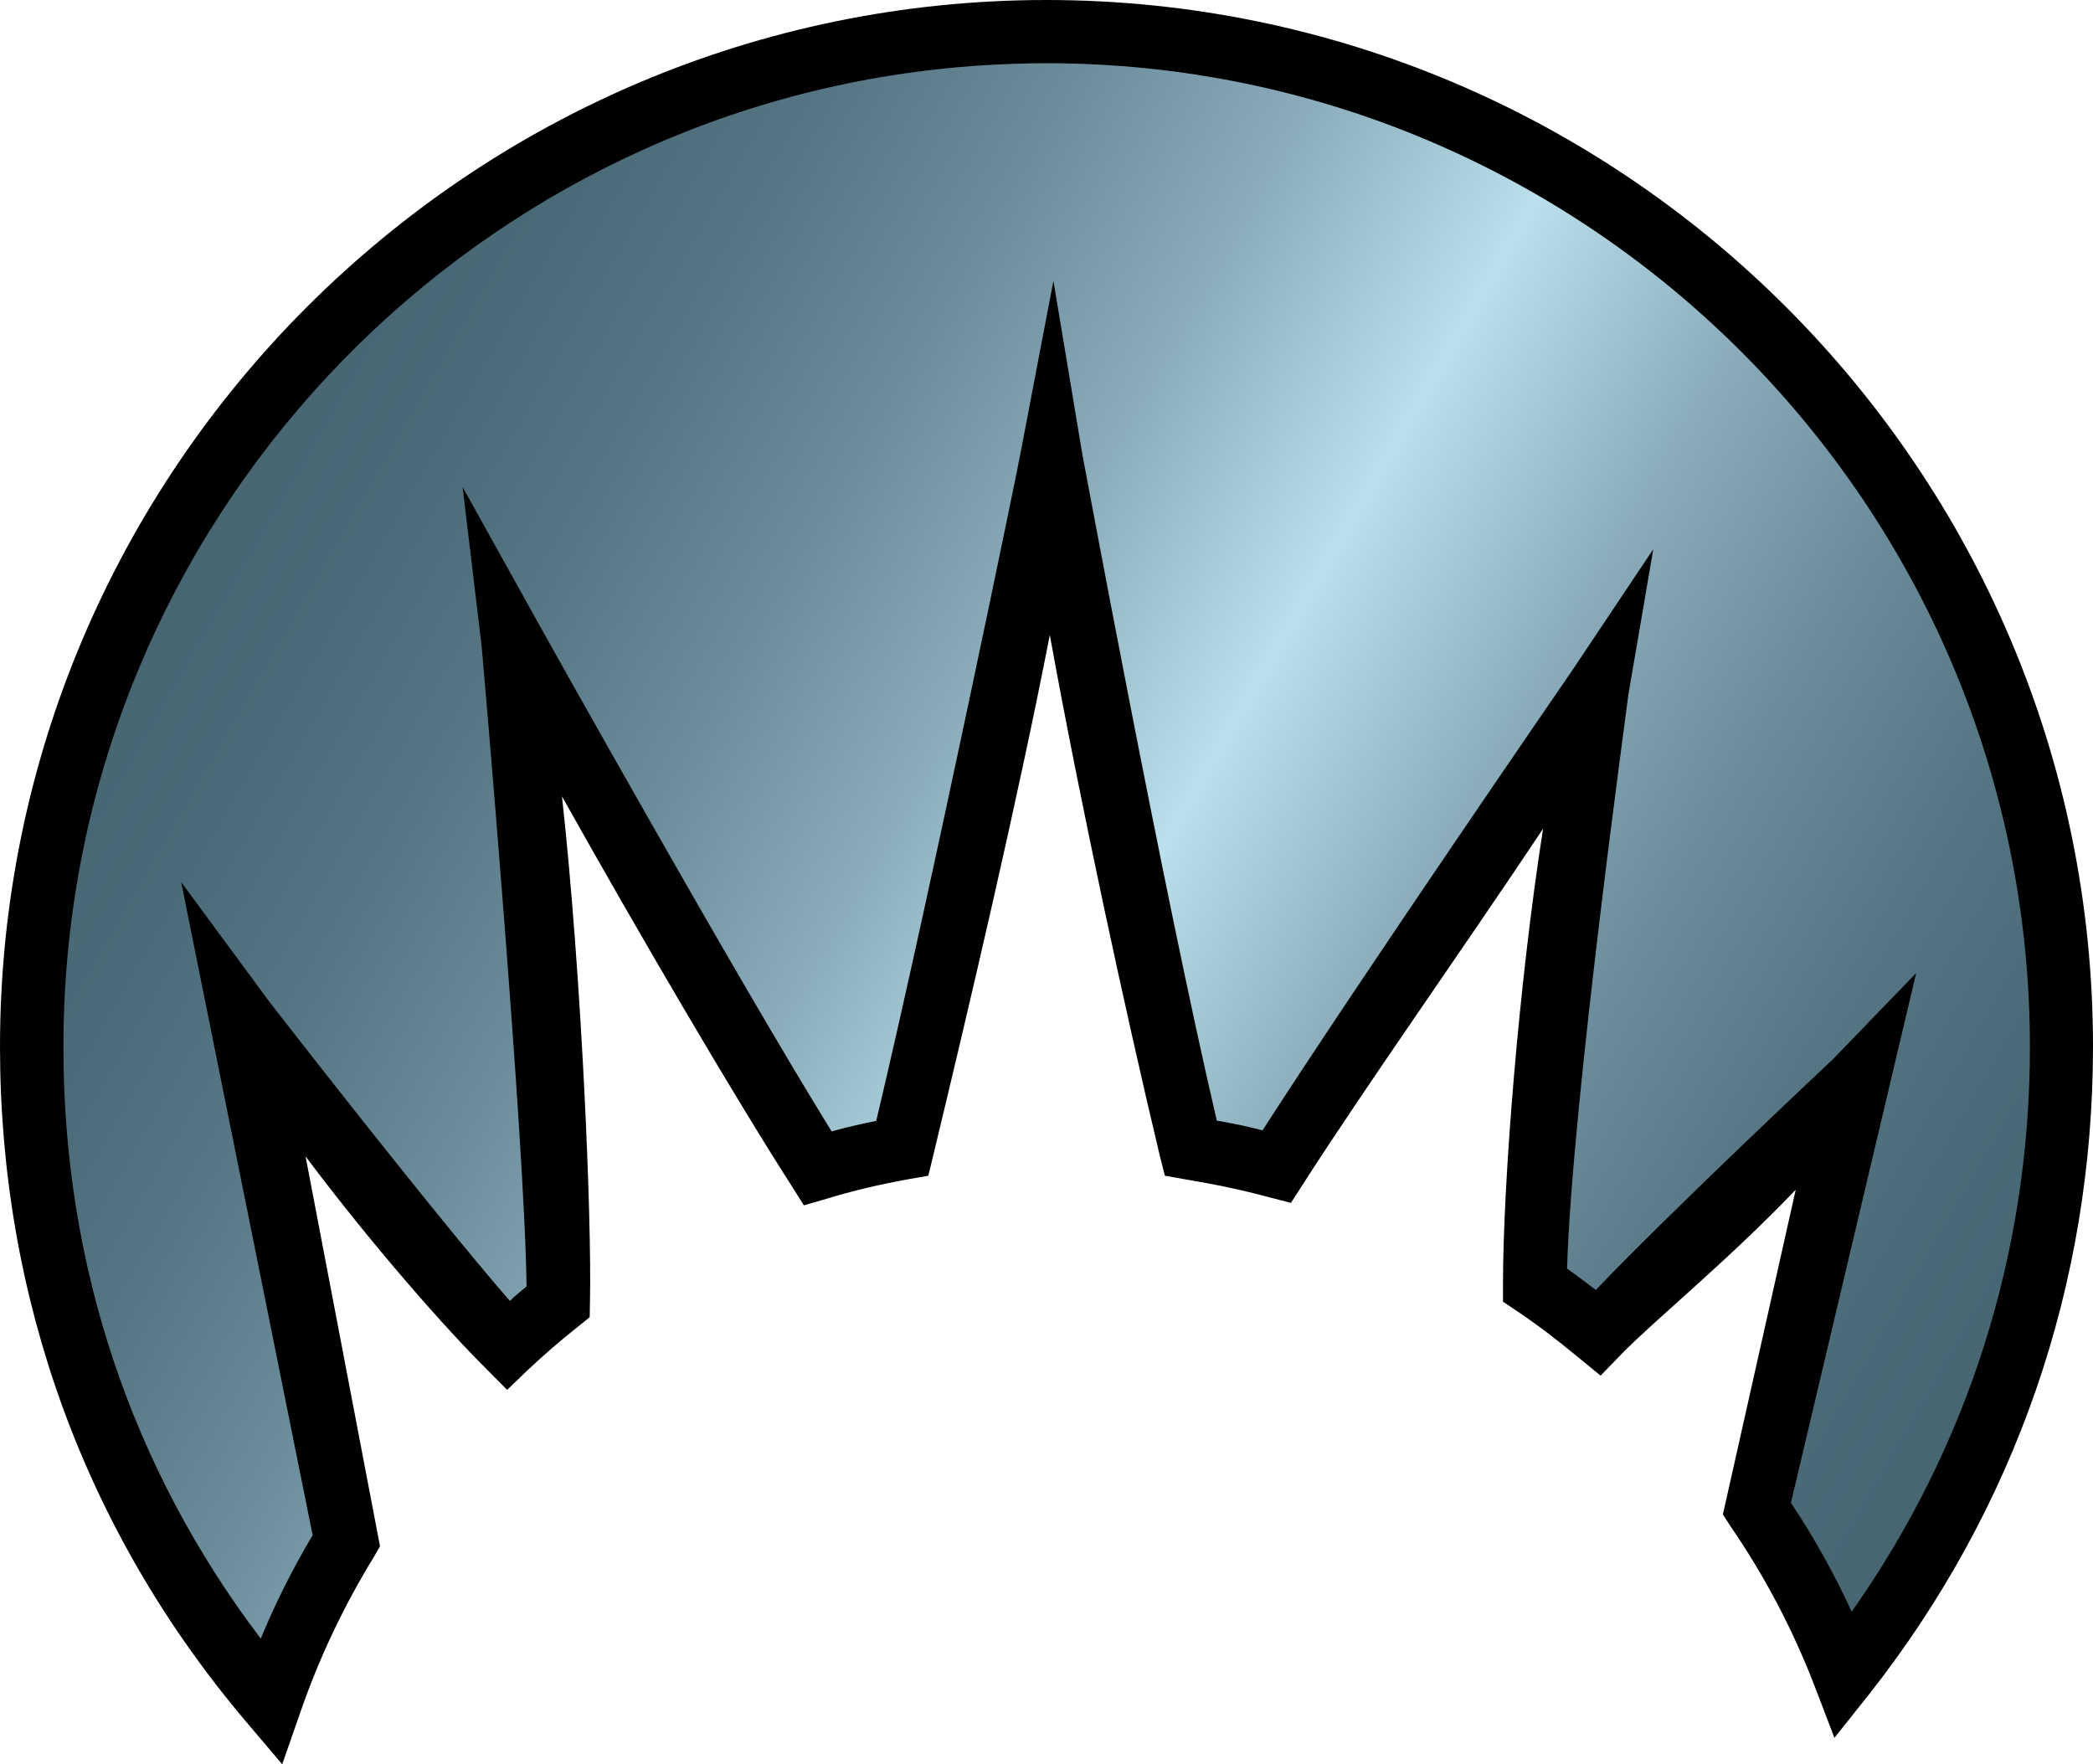 <?xml version="1.0" encoding="utf-8"?>
<!-- Generator: Adobe Illustrator 16.0.3, SVG Export Plug-In . SVG Version: 6.00 Build 0)  -->
<!DOCTYPE svg PUBLIC "-//W3C//DTD SVG 1.1//EN" "http://www.w3.org/Graphics/SVG/1.1/DTD/svg11.dtd">
<svg version="1.1" id="Layer_1" xmlns="http://www.w3.org/2000/svg" xmlns:xlink="http://www.w3.org/1999/xlink" x="0px" y="0px"
	 width="59.316px" height="50px" viewBox="0 0 59.316 50" enable-background="new 0 0 59.316 50" xml:space="preserve">
<g>
	<path d="M7.998,50l-1.021-1.204C2.415,43.419,0,36.788,0,29.662C0,13.308,13.308,0.004,29.654,0
		c16.354,0.004,29.662,13.308,29.662,29.662c0,6.745-2.201,13.09-6.346,18.354l-0.982,1.234l-0.563-1.471
		c-0.609-1.58-1.409-3.111-2.384-4.528l-0.214-0.331l2.064-9.202c-1.942,2.03-4.015,3.706-4.951,4.67l-0.579,0.598l-0.64-0.525
		c-0.595-0.491-1.173-0.934-1.722-1.299l-0.404-0.274v-0.479c0-2.892,0.45-8.551,1.136-12.923
		c-2.239,3.363-5.058,7.347-6.795,10.059l-0.351,0.545l-0.632-0.164c-0.563-0.152-1.15-0.285-1.737-0.393l-1.203-0.213l-0.145-0.571
		c-0.952-3.987-2.263-10.028-3.116-14.755c-0.913,4.704-2.33,10.71-3.306,14.759l-0.137,0.567l-0.571,0.1
		c-0.8,0.145-1.577,0.327-2.308,0.552l-0.648,0.187l-0.357-0.567c-1.653-2.578-4.35-7.187-6.498-11.022
		c0.557,5.073,0.846,11.929,0.793,14.34l-0.008,0.419l-0.32,0.259c-0.541,0.427-0.982,0.819-1.386,1.192l-0.633,0.609l-0.616-0.621
		c-1.082-1.074-3.139-3.386-5.097-5.995l2.11,11.049l-0.183,0.316c-0.854,1.395-1.547,2.86-2.072,4.38L7.998,50z"/>
	
		<linearGradient id="SVGID_2_" gradientUnits="userSpaceOnUse" x1="14.438" y1="-563.726" x2="62.714" y2="-591.598" gradientTransform="matrix(1 0 0 -1 -8.36 -548.945)">
		<stop  offset="0" style="stop-color:#476672"/>
		<stop  offset="0.07" style="stop-color:#4B6A77"/>
		<stop  offset="0.161" style="stop-color:#577683"/>
		<stop  offset="0.264" style="stop-color:#6B8C9A"/>
		<stop  offset="0.376" style="stop-color:#8BADBB"/>
		<stop  offset="0.494" style="stop-color:#B8DCE8"/>
		<stop  offset="0.5" style="stop-color:#BCE0EC"/>
		<stop  offset="0.506" style="stop-color:#B8DCE8"/>
		<stop  offset="0.624" style="stop-color:#8BADBB"/>
		<stop  offset="0.736" style="stop-color:#6B8C9A"/>
		<stop  offset="0.839" style="stop-color:#577683"/>
		<stop  offset="0.93" style="stop-color:#4B6A77"/>
		<stop  offset="1" style="stop-color:#476672"/>
	</linearGradient>
	<path fill="url(#SVGID_2_)" d="M1.798,29.662C1.79,35.844,3.725,41.609,7.389,46.438c0.419-1.009,0.907-1.984,1.471-2.933L5.135,25
		l2.49,3.378c0.061,0.08,4.601,5.935,6.825,8.49c0.145-0.146,0.313-0.274,0.472-0.411c-0.045-4.145-1.256-17.978-1.271-18.134
		l-0.541-4.521l2.217,3.987c0.061,0.11,5.508,9.864,8.242,14.275c0.419-0.118,0.838-0.214,1.264-0.298
		c1.57-6.611,4.068-18.757,4.084-18.902l0.937-4.905l0.822,4.929c0.031,0.137,2.285,12.355,3.809,18.872l0.054,0.007
		c0.427,0.076,0.838,0.16,1.241,0.267c2.948-4.573,8.677-12.885,8.745-12.987l2.33-3.484l-0.708,4.132
		c-0.007,0.138-1.6,11.578-1.736,16.256c0.259,0.187,0.533,0.388,0.815,0.605c2.132-2.235,6.718-6.536,6.718-6.536l2.361-2.445
		l-3.55,15.014c0.655,0.983,1.234,2.019,1.722,3.086c3.306-4.686,5.051-10.196,5.051-16.001c0-15.371-12.516-27.879-27.872-27.883
		c-1.157,0.004-2.301,0.072-3.42,0.21C12.478,3.687,1.79,15.451,1.798,29.662"/>
</g>
</svg>
